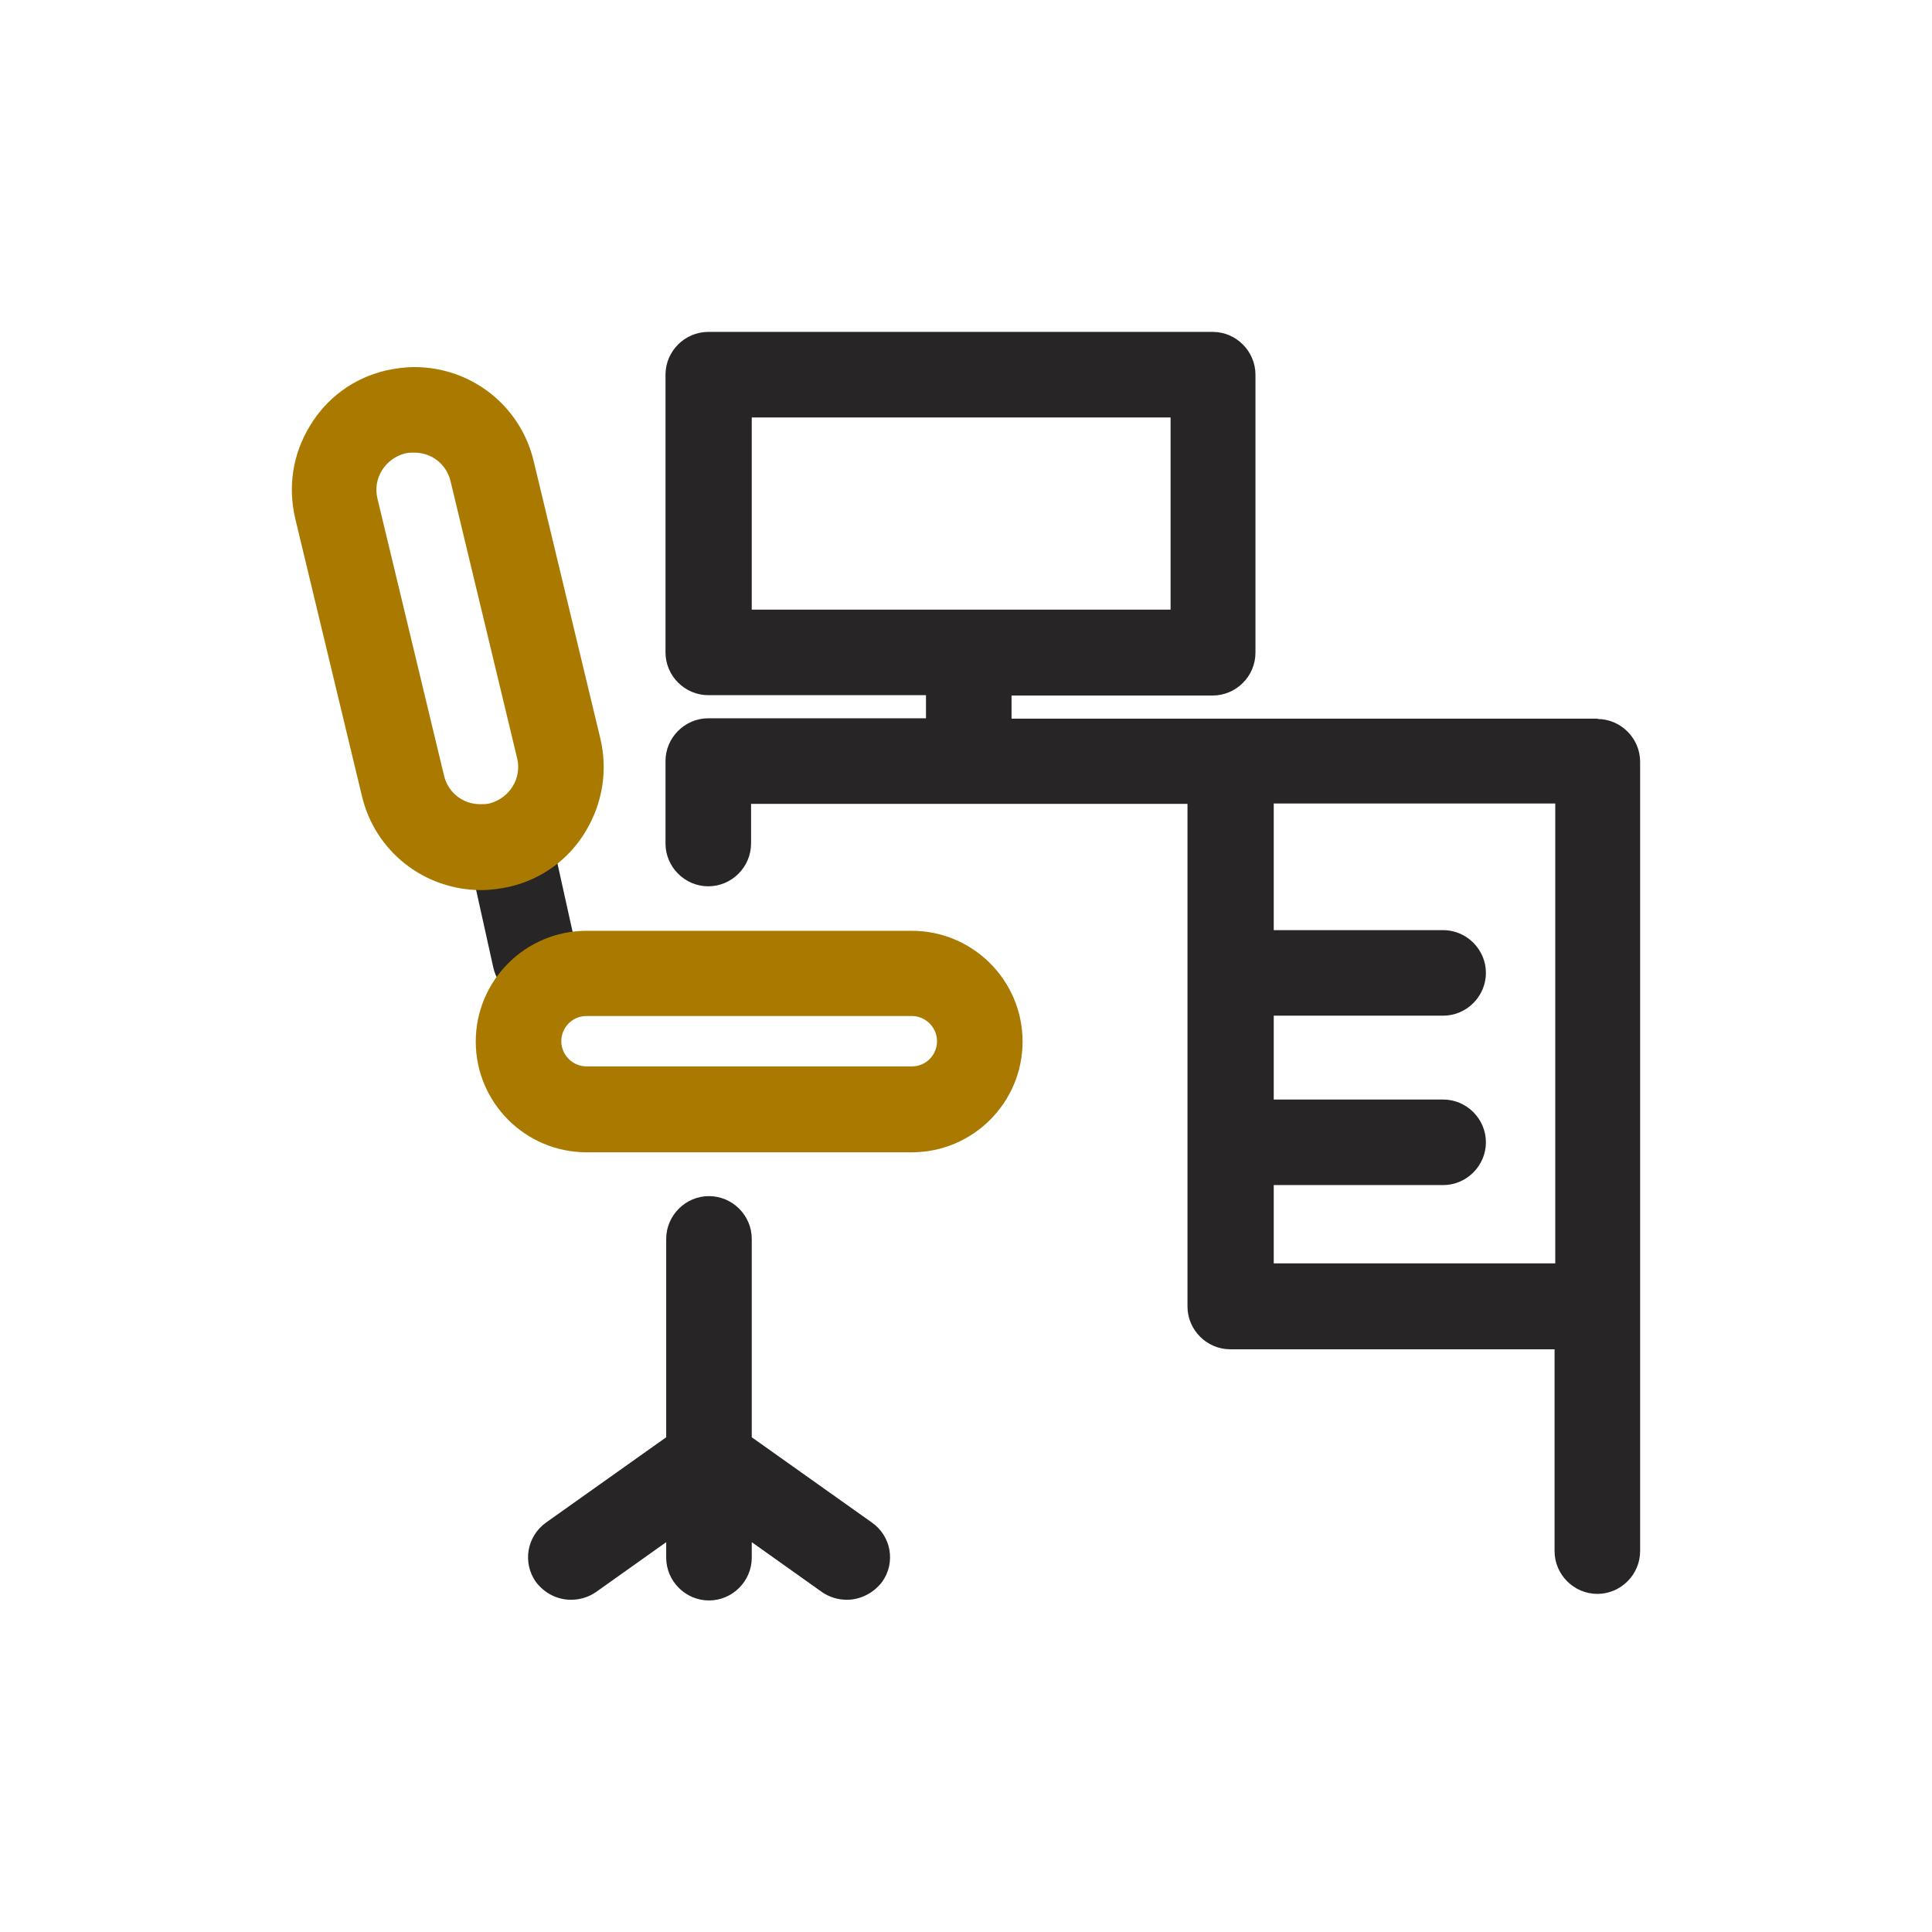 <?xml version="1.0" encoding="UTF-8"?><svg width="56px" height="56px" viewBox="0 0 56 56" version="1.1" xmlns="http://www.w3.org/2000/svg" xmlns:xlink="http://www.w3.org/1999/xlink"><defs><style>.cls-1{fill:#aa7a00;}.cls-2{fill:#272525;}</style></defs><path class="cls-2" d="m15.51,29.02c-.57,0-1.08-.4-1.21-.97l-.62-2.8c-.15-.67.27-1.33.94-1.47.67-.15,1.33.27,1.47.94l.62,2.8c.15.67-.27,1.33-.94,1.47-.09.02-.19.02-.27.02h.01Z"/><path class="cls-2" d="m46.32,20.83h-17v-.67h5.83c.68,0,1.24-.56,1.24-1.24v-8.06c0-.68-.56-1.24-1.24-1.24h-14.62c-.68,0-1.24.56-1.24,1.24v8.05c0,.68.56,1.24,1.24,1.24h6.31v.67h-6.31c-.68,0-1.24.56-1.24,1.24v2.39c0,.68.56,1.24,1.24,1.24s1.24-.56,1.24-1.24v-1.15h12.65v14.57c0,.68.56,1.24,1.24,1.24h9.4v5.85c0,.68.56,1.24,1.24,1.24s1.24-.56,1.24-1.24v-22.88c0-.68-.56-1.24-1.24-1.24h.01Zm-24.53-8.73h12.14v5.57h-12.14s0-5.57,0-5.57Zm15.13,24.53v-2.28h4.91c.68,0,1.24-.56,1.24-1.24s-.56-1.24-1.24-1.24h-4.91v-2.43h4.91c.68,0,1.24-.56,1.24-1.24s-.56-1.24-1.24-1.24h-4.91v-3.67h8.16v13.33h-8.16Z"/><path class="cls-2" d="m21.79,41.66v-5.75c0-.68-.56-1.24-1.24-1.24s-1.24.56-1.24,1.24v5.75l-3.48,2.47c-.56.4-.69,1.16-.3,1.72.25.33.62.52,1.02.52.25,0,.5-.07.72-.22l2.04-1.45v.45c0,.68.56,1.24,1.24,1.24s1.24-.56,1.24-1.24v-.45l2.04,1.45c.22.15.47.22.72.22.38,0,.77-.19,1.02-.52.4-.56.26-1.33-.3-1.72l-3.48-2.47Z"/><path class="cls-1" d="m12.01,13.12c.5,0,.93.33,1.05.83l1.93,8.03c.14.58-.22,1.16-.81,1.31-.09.02-.17.02-.26.02-.5,0-.93-.33-1.05-.83l-1.93-8.03c-.14-.58.22-1.16.81-1.31.09-.02.17-.02.26-.02m0-2.48c-.28,0-.56.04-.83.1-.93.22-1.71.79-2.2,1.61-.5.82-.64,1.77-.42,2.69l1.93,8.03c.38,1.61,1.81,2.73,3.46,2.73.28,0,.56-.04.83-.1.93-.22,1.71-.79,2.2-1.61s.64-1.77.42-2.69l-1.93-8.03c-.38-1.61-1.81-2.73-3.46-2.73h0Z"/><path class="cls-1" d="m26.43,33.4h-9.43c-1.77,0-3.21-1.44-3.21-3.21s1.44-3.21,3.21-3.21h9.43c1.77,0,3.21,1.44,3.21,3.21s-1.44,3.21-3.21,3.21Zm-9.43-3.95c-.41,0-.73.33-.73.73s.33.73.73.73h9.43c.41,0,.73-.33.73-.73s-.33-.73-.73-.73h-9.43Z"/></svg>